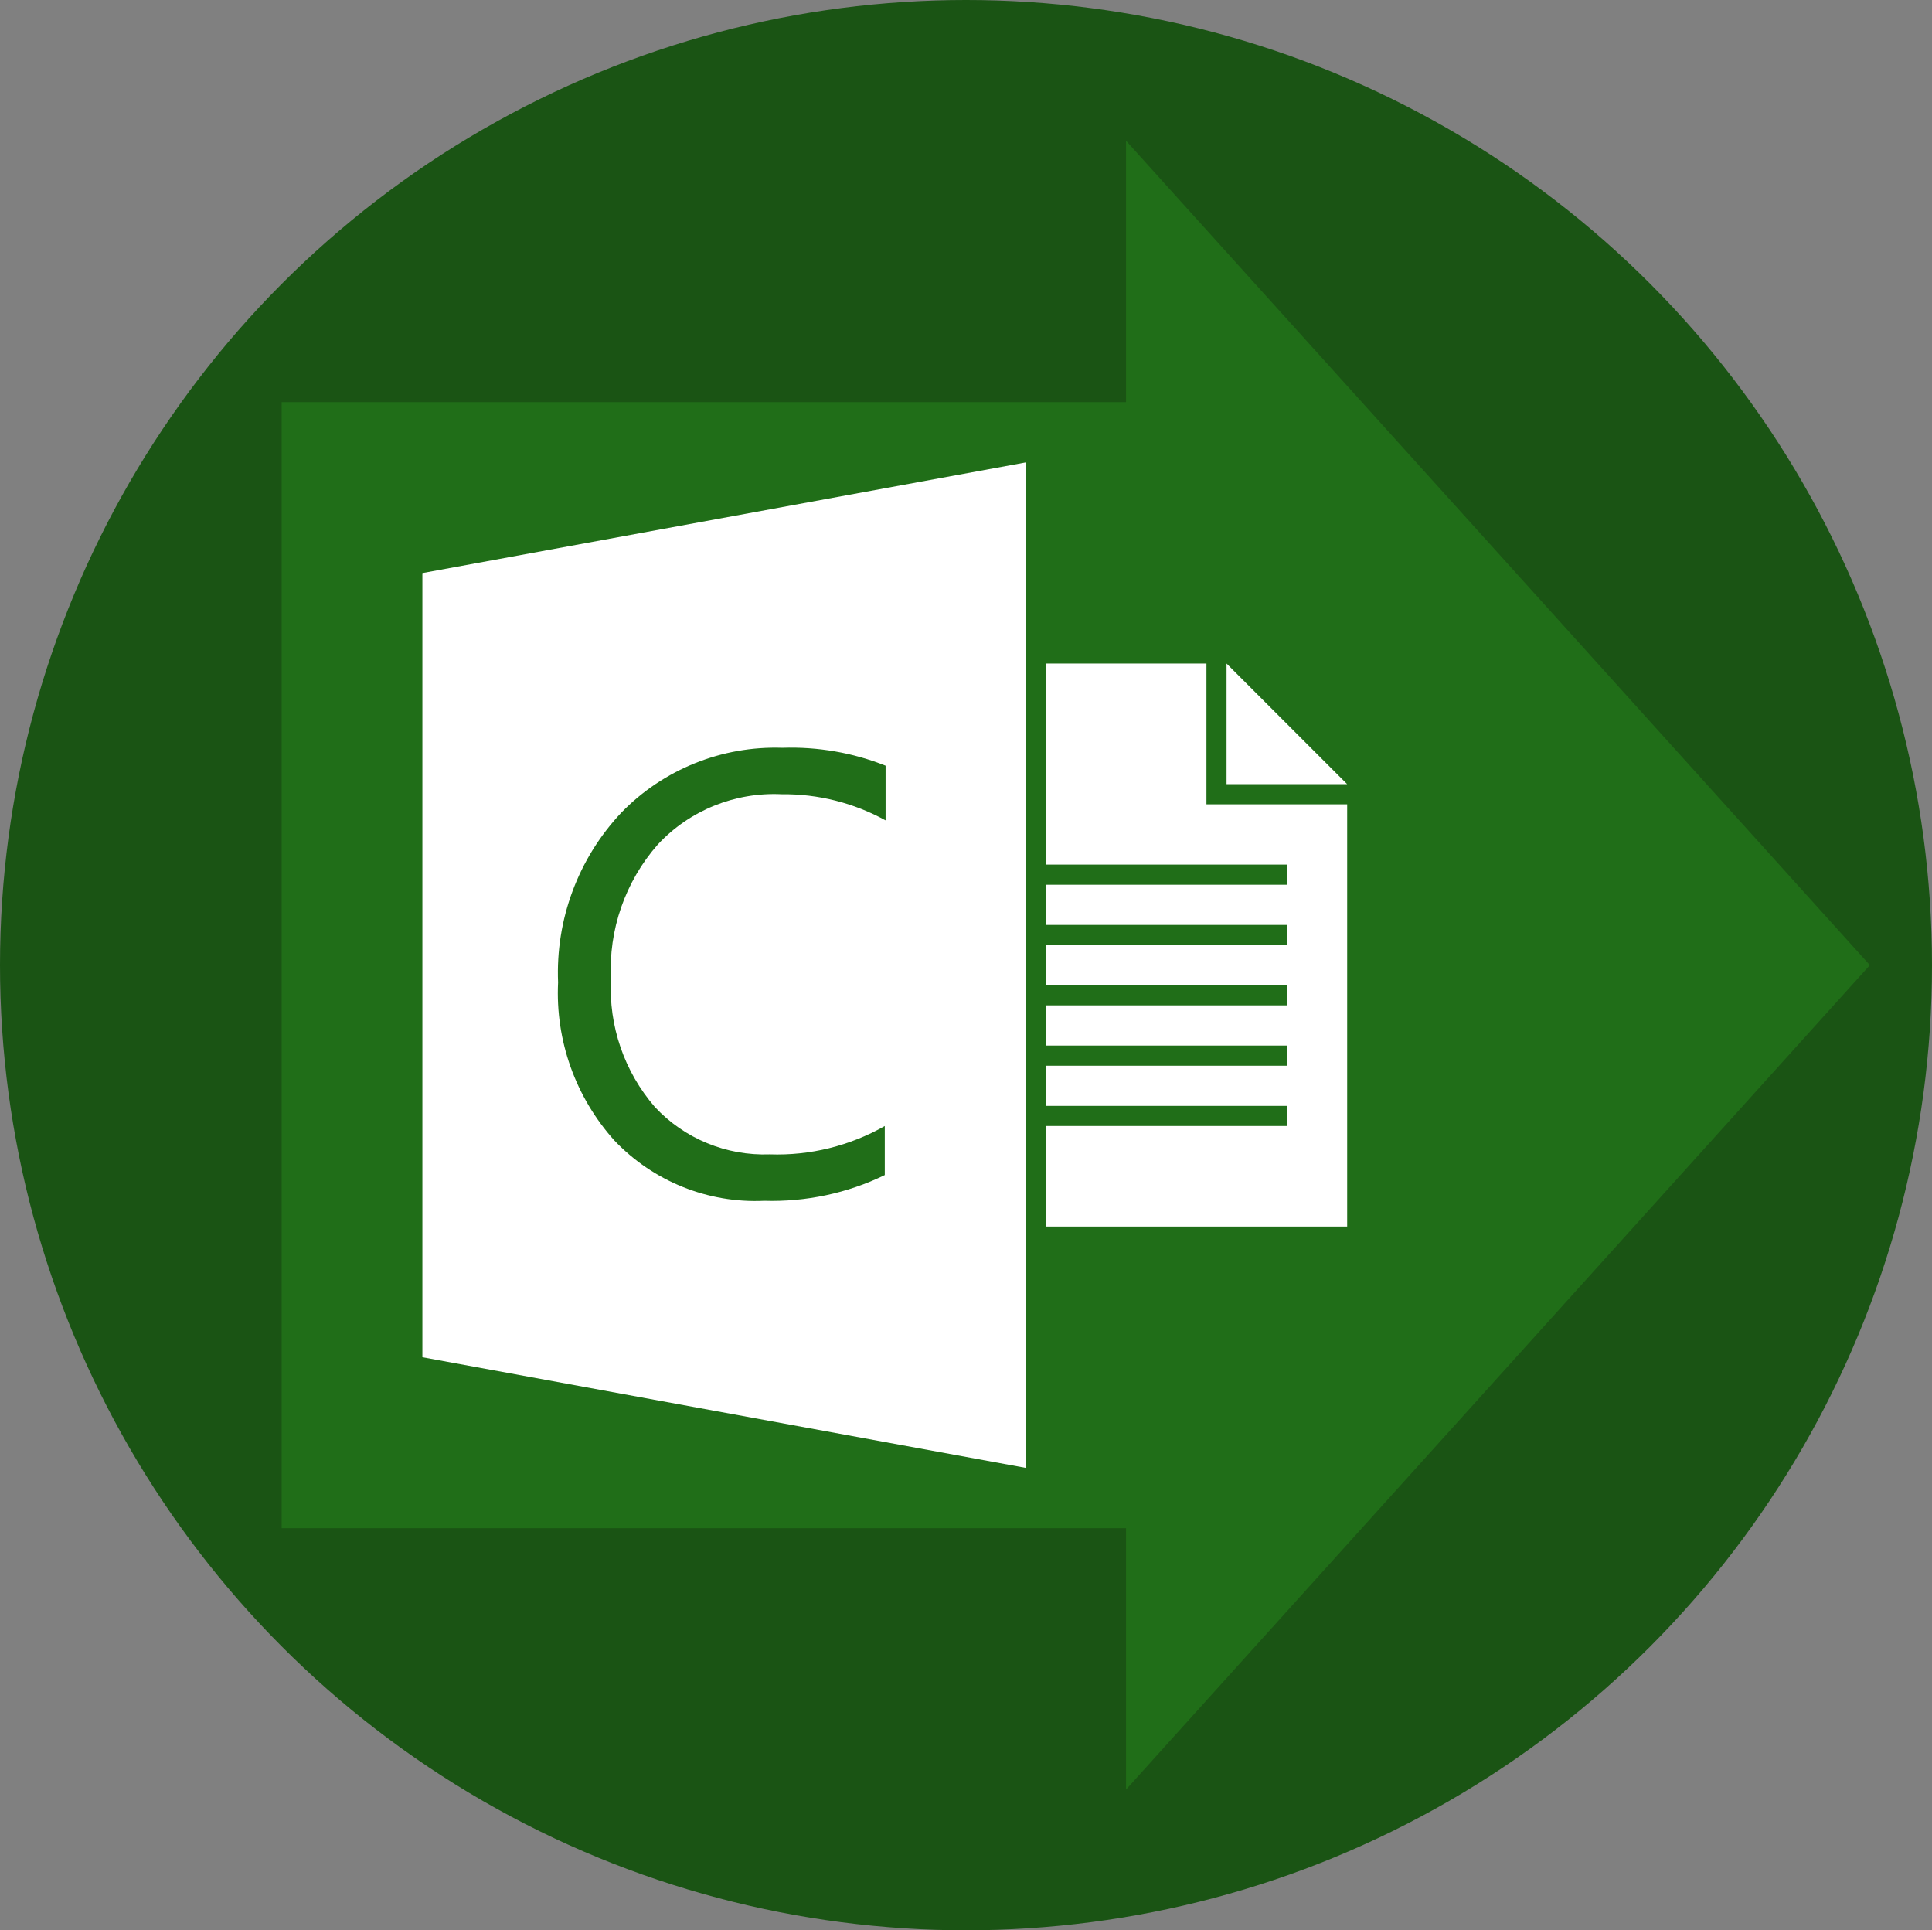 <?xml version="1.0" encoding="UTF-8"?><svg id="a" xmlns="http://www.w3.org/2000/svg" xmlns:xlink="http://www.w3.org/1999/xlink" viewBox="0 0 96.1 96"><rect x="0" y="0" width="96.1" height="96" fill="#808080" stroke="none"/><defs><clipPath id="b"><polygon points="93.01 48 56.01 7 56.01 20 14.01 20 14.01 76 56.01 76 56.01 89 93.01 48" fill="#206e18"/></clipPath></defs><ellipse cx="48.05" cy="48" rx="48.05" ry="48" fill="#1A5414"/><g><polygon points="93.01 48 56.01 7 56.01 20 14.01 20 14.01 76 56.01 76 56.01 89 93.01 48" fill="#206e18"/><g clip-path="url(#b)"><g><polygon points="21.01 28.5 21.01 67.5 51.01 73 51.01 23 21.01 28.5" fill="#fff"/><path d="m61.01,33v6h6l-6-6Zm-1,0h-8v10h12v1h-12v2h12v1h-12v2h12v1h-12v2h12v1h-12v2h12v1h-12v5h15v-21h-7v-7Z" fill="#fff"/><path d="m44.01,58.44c-1.87.91-3.93,1.34-6,1.28-2.8.13-5.52-.97-7.45-3-1.93-2.15-2.94-4.97-2.8-7.86-.13-3.13,1-6.17,3.15-8.45,2.09-2.15,5-3.32,8-3.22,1.76-.06,3.51.24,5.14.89v2.72c-1.58-.87-3.36-1.32-5.17-1.3-2.32-.11-4.58.8-6.16,2.5-1.62,1.84-2.46,4.25-2.33,6.7-.12,2.32.66,4.59,2.18,6.35,1.47,1.58,3.56,2.44,5.72,2.36,2,.07,3.98-.42,5.72-1.41v2.44Z" fill="#206e18"/></g></g></g></svg>